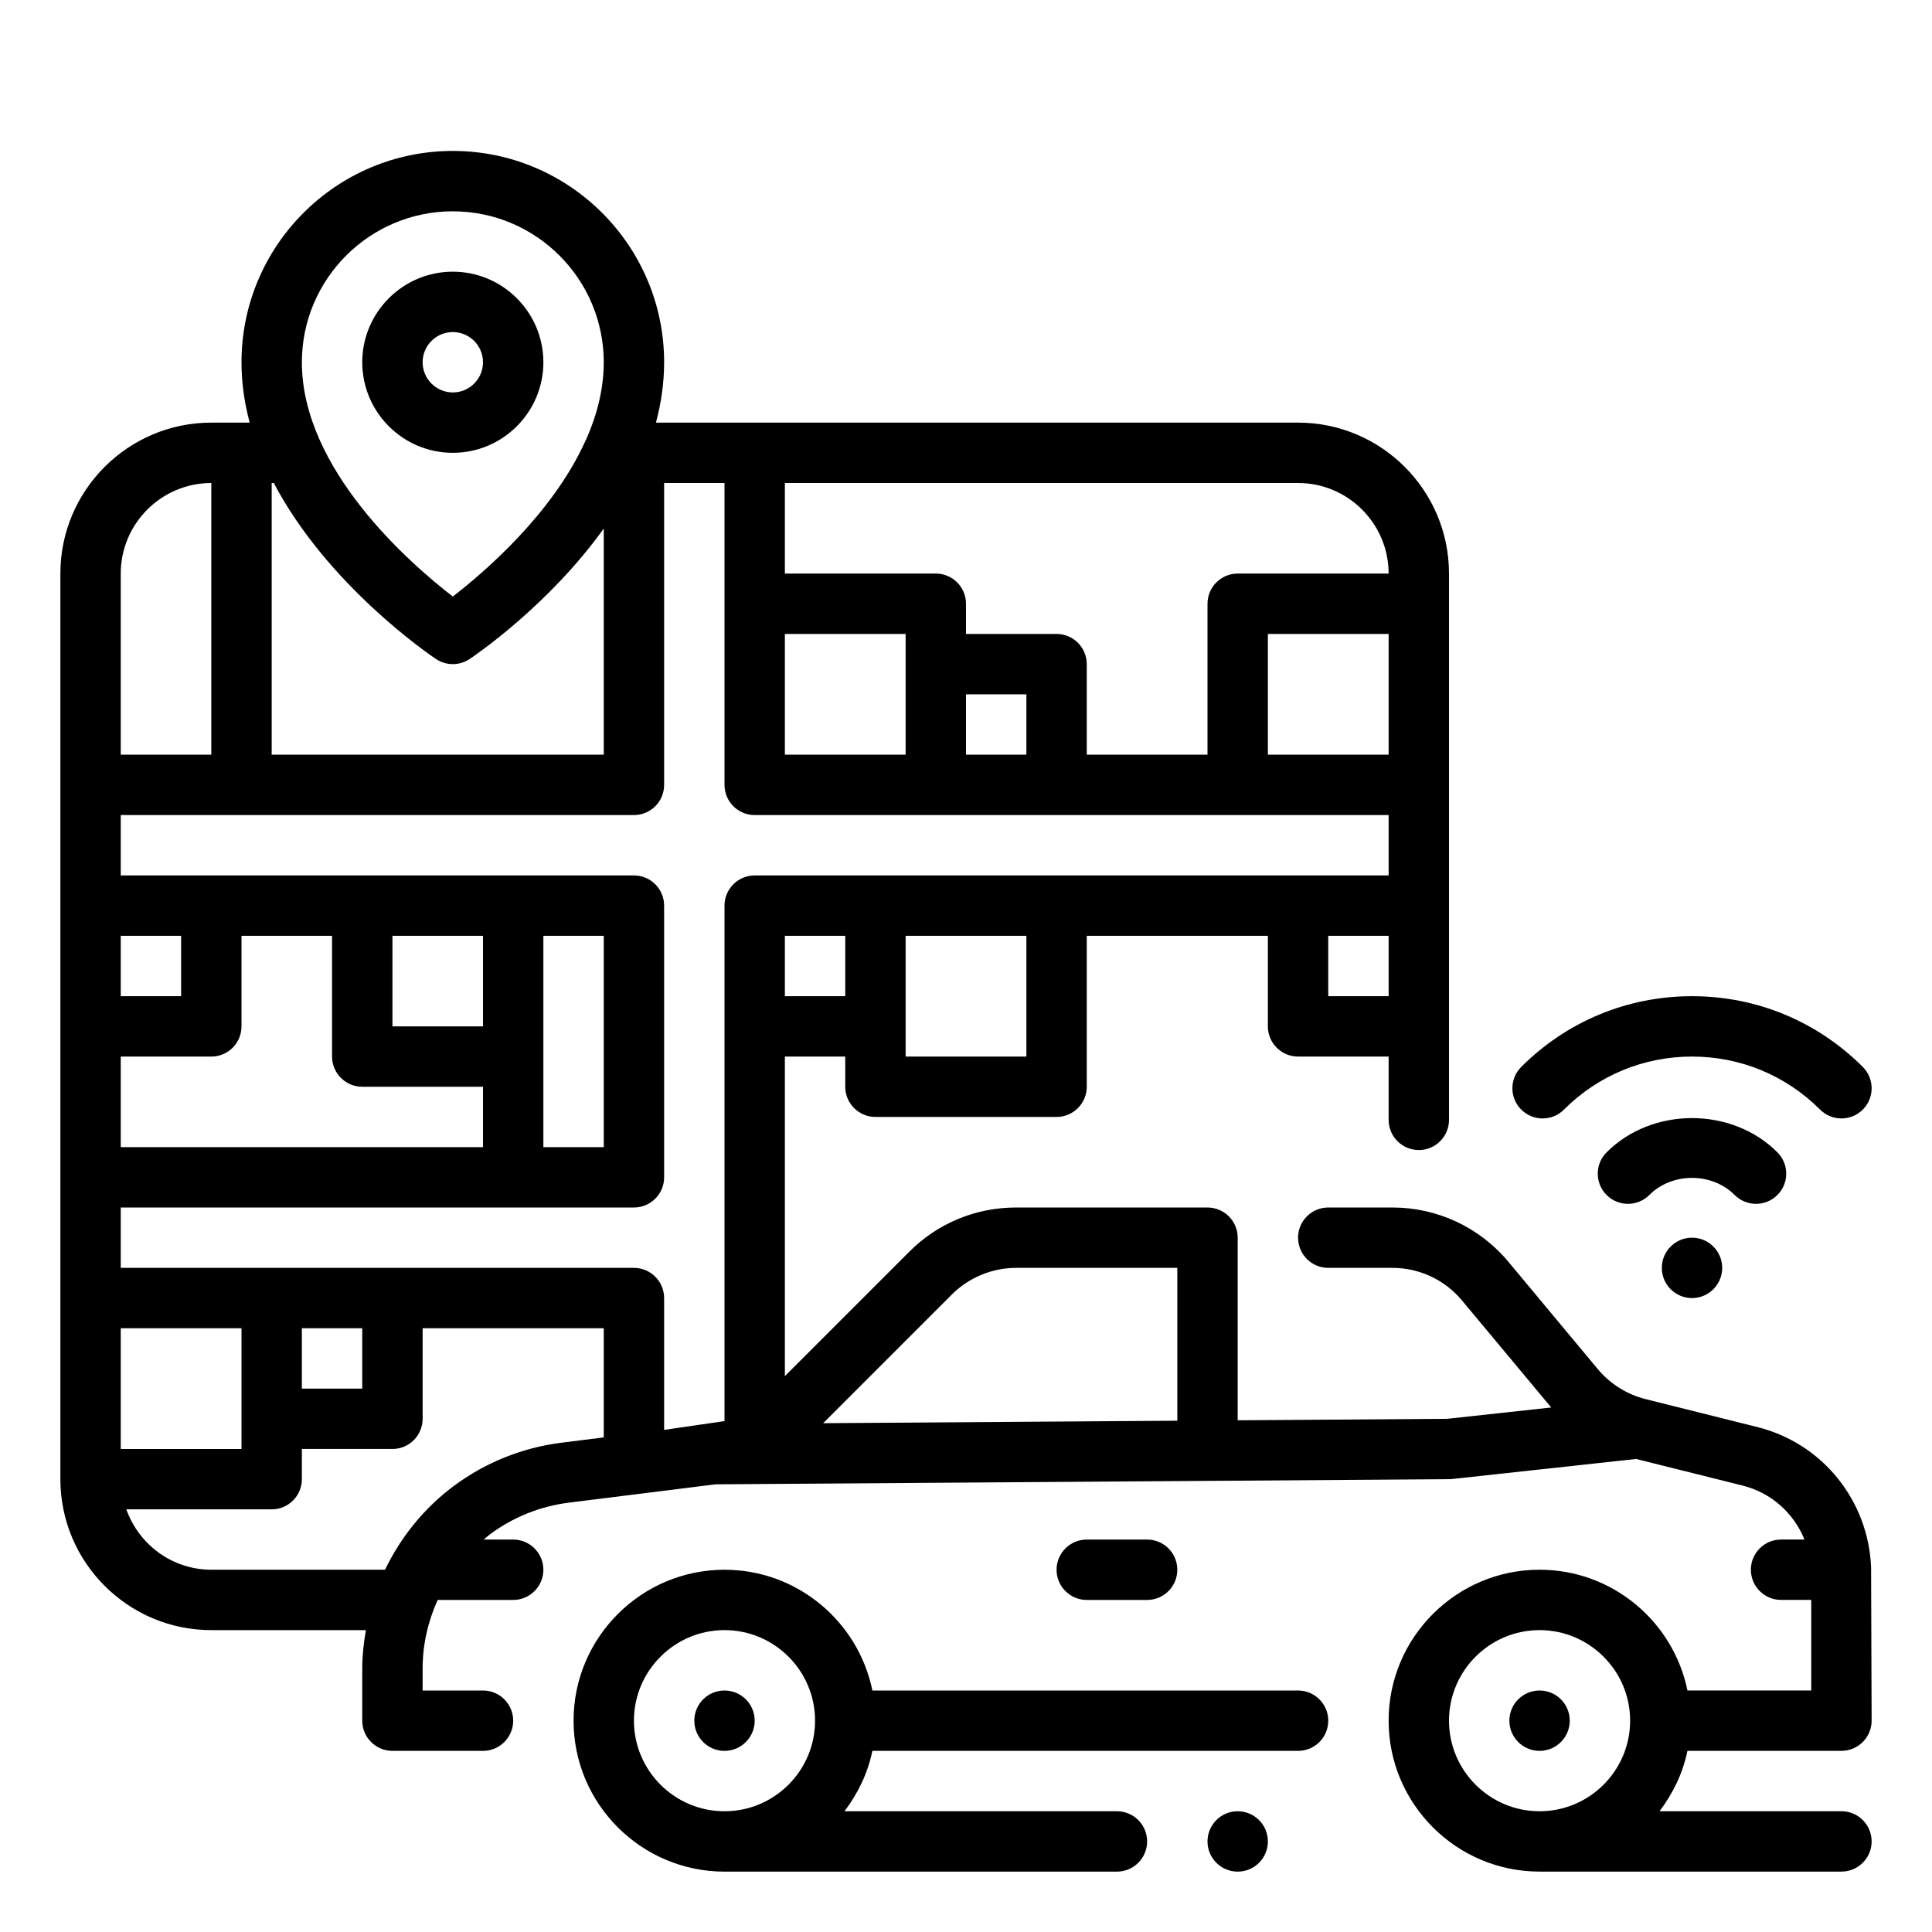 <svg id="Outline" enable-background="new 0 0 64 64" height="512" viewBox="0 0 64 64" width="512" xmlns="http://www.w3.org/2000/svg"><g><path d="m18 12c0-1.654-1.346-3-3-3s-3 1.346-3 3 1.346 3 3 3 3-1.346 3-3zm-4 0c0-.551.449-1 1-1s1 .449 1 1-.449 1-1 1-1-.449-1-1z"/><circle cx="41" cy="61" r="1"/><path d="m51.808 36.757c1.133-1.133 2.639-1.757 4.242-1.757s3.109.624 4.243 1.757c.195.195.451.293.707.293s.512-.098.707-.293c.391-.391.391-1.023 0-1.414-1.511-1.511-3.52-2.343-5.657-2.343s-4.146.832-5.657 2.343c-.391.391-.391 1.024 0 1.414.391.391 1.024.391 1.415 0z"/><path d="m58.878 39.586c.391-.39.391-1.023 0-1.414-1.511-1.512-4.146-1.512-5.657 0-.391.391-.391 1.023 0 1.414.195.195.451.293.707.293s.512-.098.707-.293c.756-.756 2.073-.756 2.829 0 .391.391 1.024.391 1.414 0z"/><circle cx="56.05" cy="42" r="1"/><circle cx="24" cy="57" r="1"/><path d="m43 56h-14.101c-.465-2.279-2.484-4-4.899-4-2.757 0-5 2.243-5 5s2.243 5 5 5h13c.552 0 1-.448 1-1s-.448-1-1-1h-9.026c.442-.584.773-1.257.924-2h14.102c.552 0 1-.448 1-1s-.448-1-1-1zm-22 1c0-1.654 1.346-3 3-3s3 1.346 3 3-1.346 3-3 3-3-1.346-3-3z"/><circle cx="51" cy="57" r="1"/><path d="m38 53c.552 0 1-.448 1-1s-.448-1-1-1h-2c-.552 0-1 .448-1 1s.448 1 1 1z"/><path d="m61.982 51.912c-.093-2.208-1.609-4.1-3.769-4.639l-3.703-.926c-.613-.153-1.173-.505-1.578-.99l-2.964-3.558c-.953-1.143-2.353-1.799-3.842-1.799h-2.126c-.552 0-1 .448-1 1s.448 1 1 1h2.126c.893 0 1.733.394 2.305 1.08l2.955 3.545-3.444.375-6.942.049v-6.049c0-.552-.448-1-1-1h-6.343c-1.335 0-2.591.52-3.535 1.464l-4.122 4.122v-10.586h2v1c0 .552.448 1 1 1h6c.552 0 1-.448 1-1v-5h6v3c0 .552.448 1 1 1h3v2.097c0 .552.448 1 1 1s1-.448 1-1v-18.097c0-2.757-2.243-5-5-5h-21.271c.172-.643.271-1.311.271-2 0-3.86-3.14-7-7-7s-7 3.14-7 7c0 .689.099 1.357.271 2h-1.271c-2.757 0-5 2.243-5 5v30c0 2.757 2.243 5 5 5h5.121c-.072.416-.121.838-.121 1.266v1.734c0 .552.448 1 1 1h3c.552 0 1-.448 1-1s-.448-1-1-1h-2v-.734c0-.789.179-1.559.498-2.266h2.502c.552 0 1-.448 1-1s-.448-1-1-1h-.976c.063-.052.122-.11.188-.159.769-.577 1.679-.945 2.633-1.064l4.858-.607 16.304-.114 8-.056c.034 0 .068-.002.102-.006l6.089-.664 3.531.882c.953.238 1.695.919 2.046 1.787h-.775c-.552 0-1 .448-1 1s.448 1 1 1h1v3h-4.101c-.465-2.279-2.484-4-4.899-4-2.757 0-5 2.243-5 5s2.243 5 5 5h10c.552 0 1-.448 1-1s-.448-1-1-1h-6.026c.442-.584.773-1.257.924-2h5.102c.552 0 1-.448 1-1zm-30.446-9.034c.558-.558 1.331-.878 2.121-.878h5.343v5.063l-11.731.082zm-5.536-9.878v-2h2v2zm8 2h-4v-4h4zm10-2v-2h2v2zm2-8h-4v-4h4zm0-6h-5c-.552 0-1 .448-1 1v5h-4v-3c0-.552-.448-1-1-1h-3v-1c0-.552-.448-1-1-1h-5v-3h17c1.654 0 3 1.346 3 3zm-20 6v-4h4v4zm6-2h2v2h-2zm-23 2v-9h.07c1.78 3.393 5.181 5.703 5.375 5.832.168.112.362.168.555.168s.387-.056.555-.168c.164-.109 2.614-1.769 4.445-4.323v7.491zm6-18c2.757 0 5 2.243 5 5 0 .886-.223 1.745-.58 2.552-.017.033-.035.064-.048.099-1.093 2.385-3.33 4.306-4.372 5.11-1.407-1.086-5-4.206-5-7.761 0-2.757 2.243-5 5-5zm-8 9v9h-3v-6c0-1.654 1.346-3 3-3zm4 15v4c0 .552.448 1 1 1h4v2h-12v-3h3c.552 0 1-.448 1-1v-3zm9 0v7h-2v-7zm-4 3h-3v-3h3zm-4 10v2h-2v-2zm-4 4h-4v-4h4zm-2-15h-2v-2h2zm12.597 14.792c-1.298.162-2.538.663-3.585 1.448-.973.73-1.739 1.684-2.257 2.759h-5.755c-1.302 0-2.402-.839-2.816-2h4.816c.552 0 1-.448 1-1v-1h3c.552 0 1-.448 1-1v-3h6v3.617zm3.403-.425v-4.367c0-.552-.448-1-1-1h-17v-2h17c.552 0 1-.448 1-1v-9c0-.552-.448-1-1-1h-17v-2h17c.552 0 1-.448 1-1v-10h2v10c0 .552.448 1 1 1h21v2h-21c-.552 0-1 .448-1 1v17.076zm26 9.633c0-1.654 1.346-3 3-3s3 1.346 3 3-1.346 3-3 3-3-1.346-3-3z"/></g></svg>